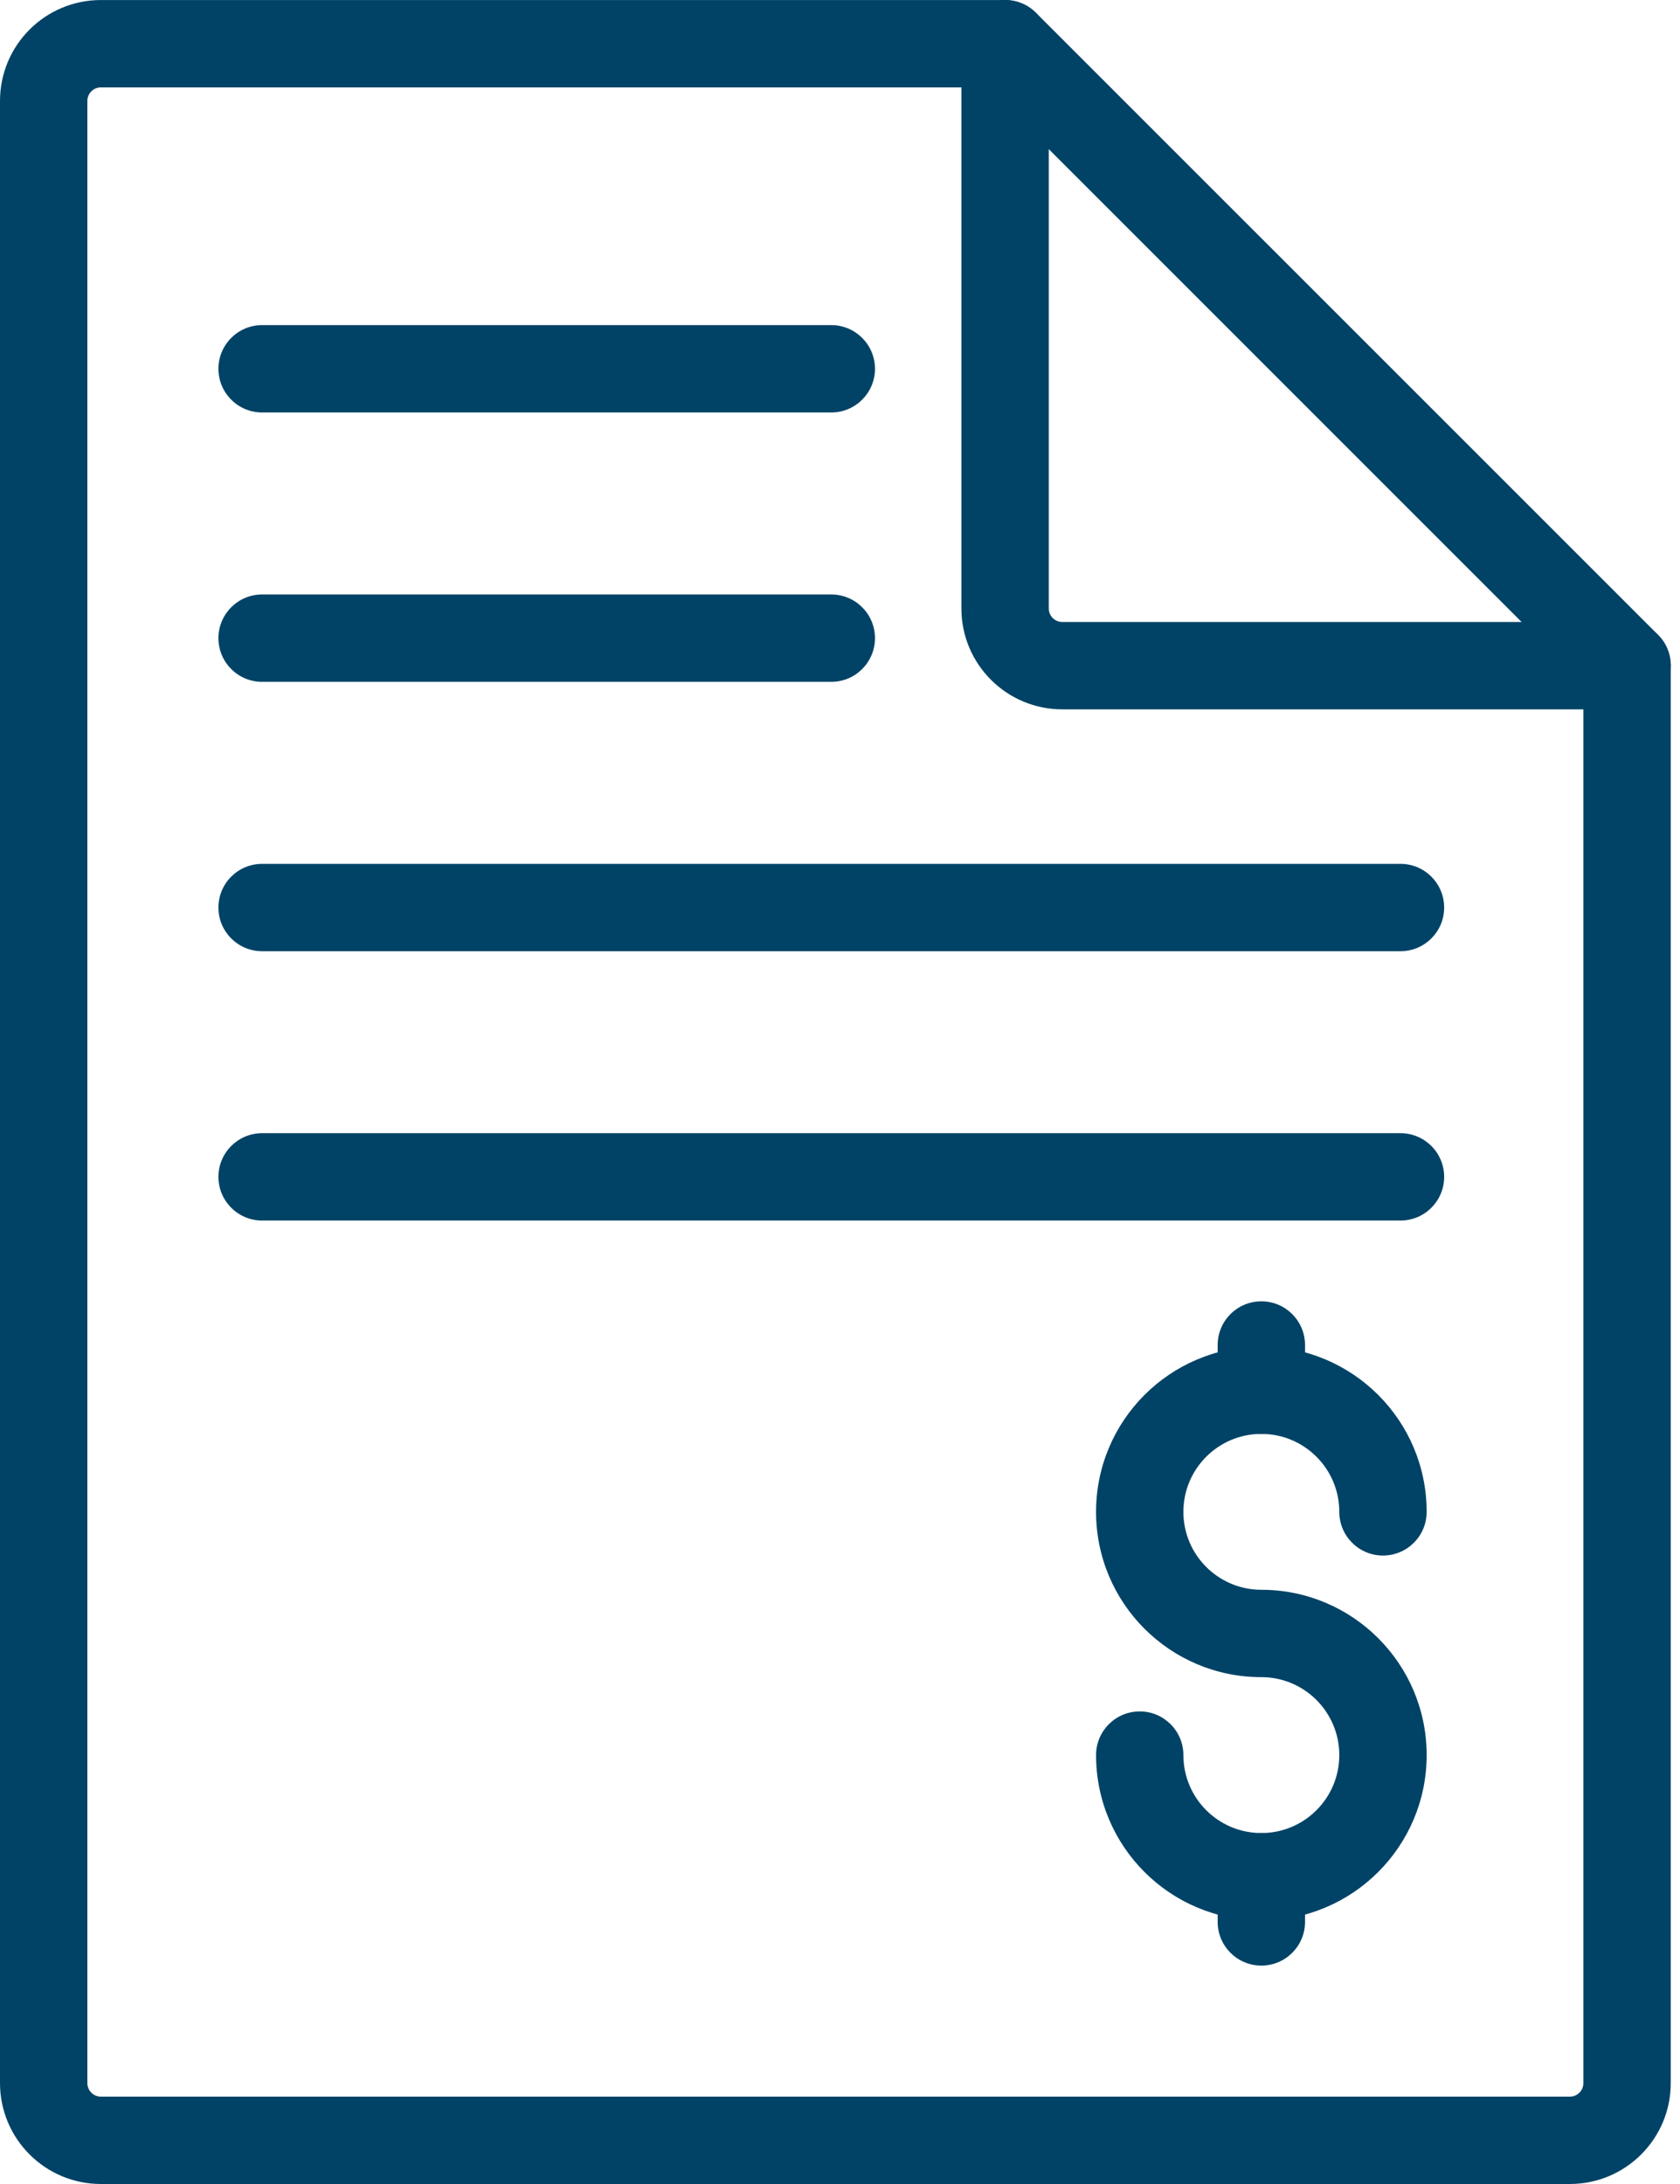 <svg width="60" height="78" viewBox="0 0 60 78" fill="none" xmlns="http://www.w3.org/2000/svg">
<path fill-rule="evenodd" clip-rule="evenodd" d="M45.048 51.211C43.511 51.211 42.264 52.457 42.264 53.995C42.264 55.532 43.511 56.778 45.048 56.778C48.308 56.778 50.952 59.422 50.952 62.682C50.952 65.942 48.309 68.586 45.048 68.586C41.788 68.586 39.145 65.943 39.145 62.682C39.145 61.821 39.843 61.122 40.705 61.122C41.566 61.122 42.264 61.821 42.264 62.682C42.264 64.22 43.511 65.466 45.048 65.466C46.586 65.466 47.832 64.219 47.832 62.682C47.832 61.145 46.585 59.898 45.048 59.898C41.787 59.898 39.145 57.255 39.145 53.995C39.145 50.734 41.788 48.091 45.048 48.091C48.309 48.091 50.952 50.734 50.952 53.995C50.952 54.856 50.254 55.555 49.392 55.555C48.531 55.555 47.832 54.856 47.832 53.995C47.832 52.458 46.586 51.211 45.048 51.211Z" fill="#004366"/>
<path fill-rule="evenodd" clip-rule="evenodd" d="M45.048 46.476C45.91 46.476 46.608 47.174 46.608 48.036V49.65C46.608 50.511 45.91 51.21 45.048 51.21C44.187 51.21 43.488 50.511 43.488 49.65V48.036C43.488 47.174 44.187 46.476 45.048 46.476Z" fill="#004366"/>
<path fill-rule="evenodd" clip-rule="evenodd" d="M45.048 65.466C45.91 65.466 46.608 66.164 46.608 67.026V68.64C46.608 69.501 45.91 70.2 45.048 70.2C44.187 70.2 43.488 69.501 43.488 68.64V67.026C43.488 66.164 44.187 65.466 45.048 65.466Z" fill="#004366"/>
<path fill-rule="evenodd" clip-rule="evenodd" d="M3.604 3.121C3.336 3.121 3.12 3.338 3.12 3.604V74.396C3.12 74.663 3.336 74.88 3.604 74.88H56.066C56.333 74.88 56.55 74.663 56.55 74.396V23.774C56.55 22.913 57.248 22.214 58.11 22.214C58.972 22.214 59.67 22.913 59.67 23.774V74.396C59.67 76.386 58.056 78 56.066 78H3.604C1.614 78 0 76.386 0 74.396V3.604C0 1.614 1.614 0.001 3.604 0.001H35.896C36.757 0.001 37.456 0.699 37.456 1.561C37.456 2.423 36.757 3.121 35.896 3.121H3.604Z" fill="#004366"/>
<path fill-rule="evenodd" clip-rule="evenodd" d="M35.299 0.119C35.882 -0.123 36.553 0.011 36.999 0.457L59.214 22.671C59.66 23.118 59.793 23.789 59.552 24.372C59.31 24.954 58.741 25.334 58.11 25.334H37.94C35.95 25.334 34.336 23.721 34.336 21.731V1.56C34.336 0.929 34.716 0.36 35.299 0.119ZM37.456 5.326V21.731C37.456 21.998 37.673 22.215 37.94 22.215H54.344L37.456 5.326Z" fill="#004366"/>
<path fill-rule="evenodd" clip-rule="evenodd" d="M7.801 42.031C7.801 41.169 8.499 40.471 9.361 40.471H50.017C50.879 40.471 51.577 41.169 51.577 42.031C51.577 42.892 50.879 43.591 50.017 43.591H9.361C8.499 43.591 7.801 42.892 7.801 42.031Z" fill="#004366"/>
<path fill-rule="evenodd" clip-rule="evenodd" d="M7.801 32.413C7.801 31.551 8.499 30.852 9.361 30.852H50.017C50.879 30.852 51.577 31.551 51.577 32.413C51.577 33.274 50.879 33.972 50.017 33.972H9.361C8.499 33.972 7.801 33.274 7.801 32.413Z" fill="#004366"/>
<path fill-rule="evenodd" clip-rule="evenodd" d="M7.801 22.791C7.801 21.93 8.499 21.231 9.361 21.231H29.689C30.55 21.231 31.249 21.93 31.249 22.791C31.249 23.653 30.55 24.351 29.689 24.351H9.361C8.499 24.351 7.801 23.653 7.801 22.791Z" fill="#004366"/>
<path fill-rule="evenodd" clip-rule="evenodd" d="M7.801 13.171C7.801 12.31 8.499 11.611 9.361 11.611H29.689C30.55 11.611 31.249 12.31 31.249 13.171C31.249 14.033 30.55 14.731 29.689 14.731H9.361C8.499 14.731 7.801 14.033 7.801 13.171Z" fill="#004366"/>
</svg>
